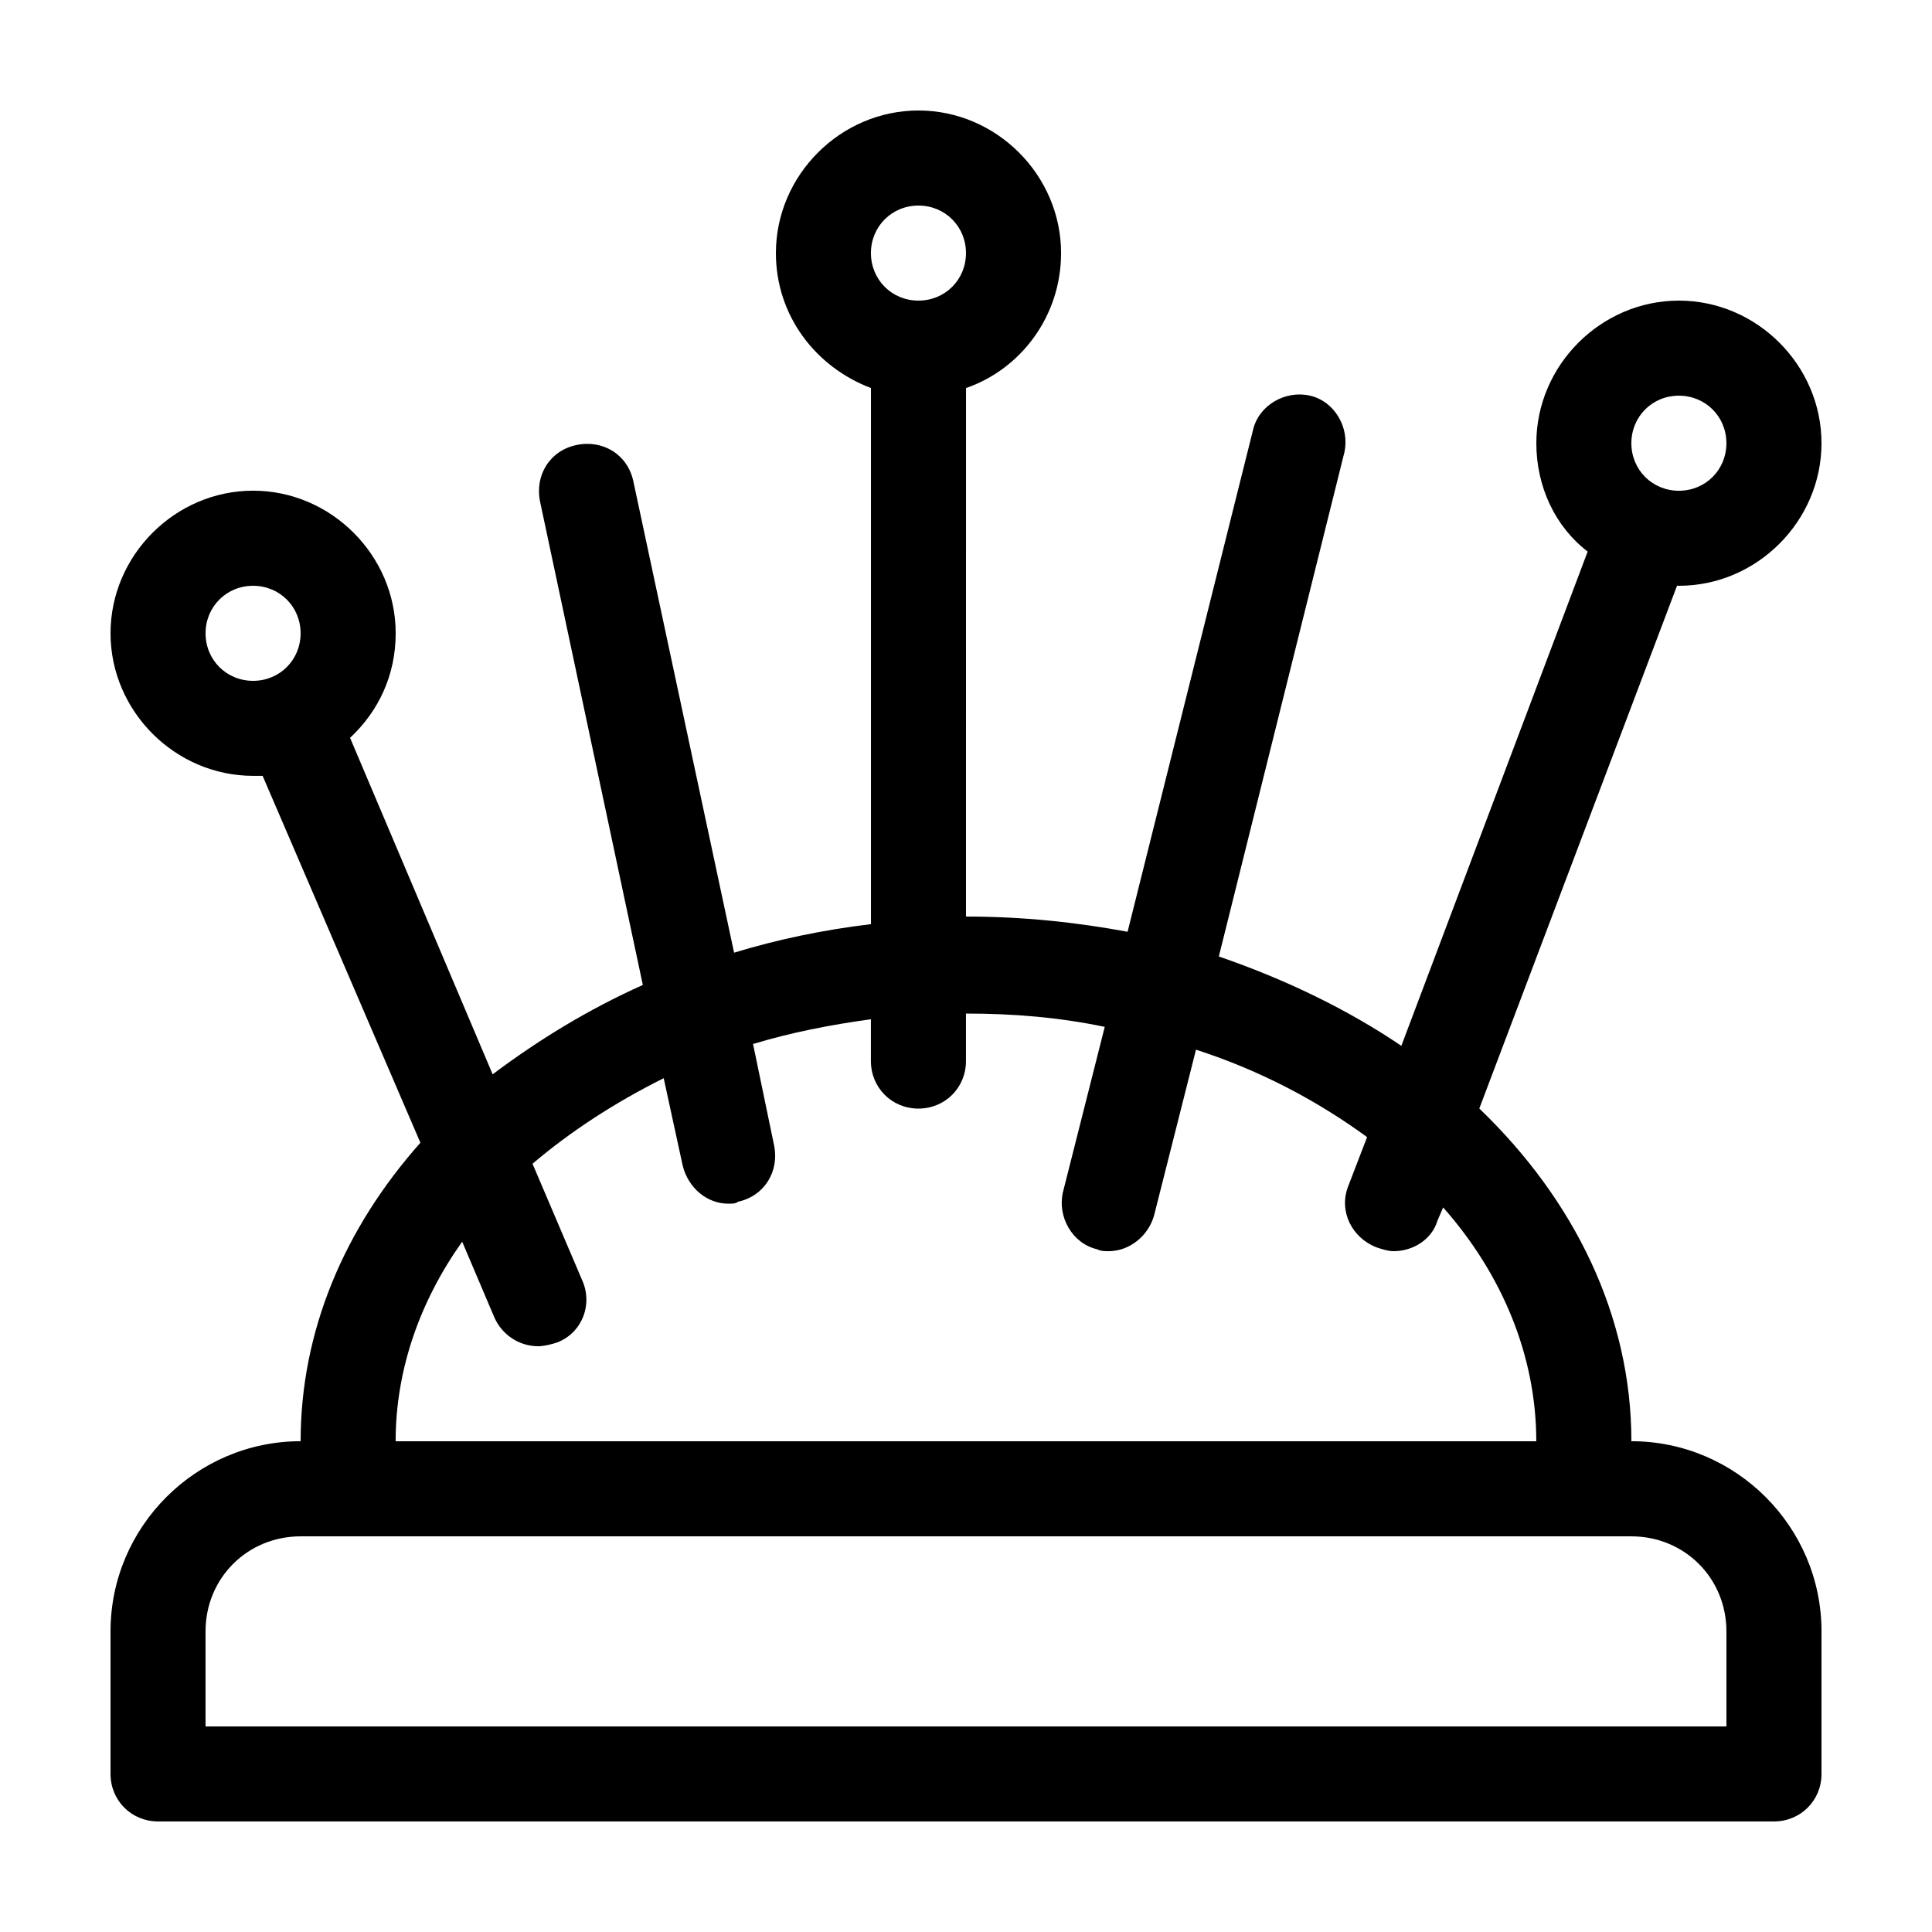 <?xml version="1.0" encoding="UTF-8"?>
<!-- Uploaded to: ICON Repo, www.svgrepo.com, Generator: ICON Repo Mixer Tools -->
<svg fill="#000000" width="800px" height="800px" version="1.1" viewBox="144 144 512 512" xmlns="http://www.w3.org/2000/svg">
 <path d="m588.93 299.24c20.656 0 37.785-17.129 37.785-37.785 0-20.66-17.129-37.789-37.785-37.789s-37.785 17.129-37.785 37.785c0 11.586 5.039 22.168 13.602 28.719l-49.375 130.99c-14.105-9.574-30.73-17.633-48.367-23.68l33.25-133.51c1.512-6.551-2.519-13.602-9.07-15.113-6.551-1.512-13.602 2.519-15.113 9.07l-33.25 133c-13.602-2.519-27.711-4.031-42.824-4.031l0.008-140.06c14.609-5.039 25.191-19.145 25.191-35.77-0.004-20.656-17.133-37.785-37.789-37.785s-37.785 17.129-37.785 37.785c0 16.625 10.578 30.23 25.191 35.77v142.07c-12.594 1.512-24.688 4.031-36.273 7.559l-26.703-124.95c-1.512-7.055-8.062-11.082-15.113-9.574-7.055 1.512-11.082 8.062-9.574 15.113l27.207 127.97c-14.609 6.551-27.711 14.609-39.801 23.68l-37.785-89.172c7.559-7.055 12.09-16.625 12.09-27.711 0-20.656-17.129-37.785-37.785-37.785s-37.785 17.129-37.785 37.785 17.129 37.785 37.785 37.785h2.519l41.816 97.234c-20.152 22.672-31.742 49.879-31.742 79.098-27.707 0-50.379 22.672-50.379 50.383v37.785c0 7.055 5.539 12.594 12.594 12.594h428.24c7.055 0 12.594-5.543 12.594-12.594v-37.785c0-27.711-22.672-50.383-50.383-50.383 0-33.25-15.113-63.984-40.305-88.168l52.398-138.54h0.504zm-377.86 25.188c-7.055 0-12.594-5.543-12.594-12.594 0-7.055 5.543-12.594 12.594-12.594 7.055 0 12.594 5.543 12.594 12.594 0 7.055-5.539 12.594-12.594 12.594zm176.33-125.95c7.055 0 12.594 5.543 12.594 12.594 0.004 7.055-5.539 12.594-12.594 12.594-7.051 0-12.594-5.539-12.594-12.594 0-7.055 5.543-12.594 12.594-12.594zm214.12 377.86v25.191h-403.05v-25.191c0-14.105 11.082-25.191 25.191-25.191h352.67c14.102 0 25.188 11.086 25.188 25.191zm-50.383-50.383h-302.29c0-19.145 6.551-37.281 17.633-52.898l8.566 20.152c2.016 4.535 6.551 7.559 11.586 7.559 1.512 0 3.527-0.504 5.039-1.008 6.551-2.519 9.574-10.078 6.551-16.625l-13.098-30.73c10.078-8.566 21.664-16.121 34.762-22.672l5.039 23.176c1.512 6.047 6.551 10.078 12.09 10.078 1.008 0 2.016 0 2.519-0.504 7.055-1.512 11.082-8.062 9.574-15.113l-5.543-26.703c10.078-3.023 20.152-5.039 31.234-6.551v11.078c0 7.055 5.543 12.594 12.594 12.594 7.055 0.004 12.598-5.539 12.598-12.594v-12.594c12.594 0 24.688 1.008 36.777 3.527l-11.082 43.832c-1.512 6.551 2.519 13.602 9.07 15.113 1.008 0.504 2.016 0.504 3.023 0.504 5.543 0 10.578-4.031 12.09-9.574l11.082-43.832c17.129 5.543 32.242 13.602 45.344 23.176l-5.039 13.098c-2.519 6.551 1.008 13.602 7.559 16.121 1.512 0.504 3.023 1.008 4.535 1.008 5.039 0 10.078-3.023 11.586-8.062l1.512-3.527c15.617 17.641 24.684 39.305 24.684 61.973zm25.191-264.5c0-7.055 5.543-12.594 12.594-12.594 7.055 0 12.594 5.543 12.594 12.594 0.004 7.055-5.539 12.598-12.594 12.598-7.051 0-12.594-5.543-12.594-12.598z"/>
</svg>
